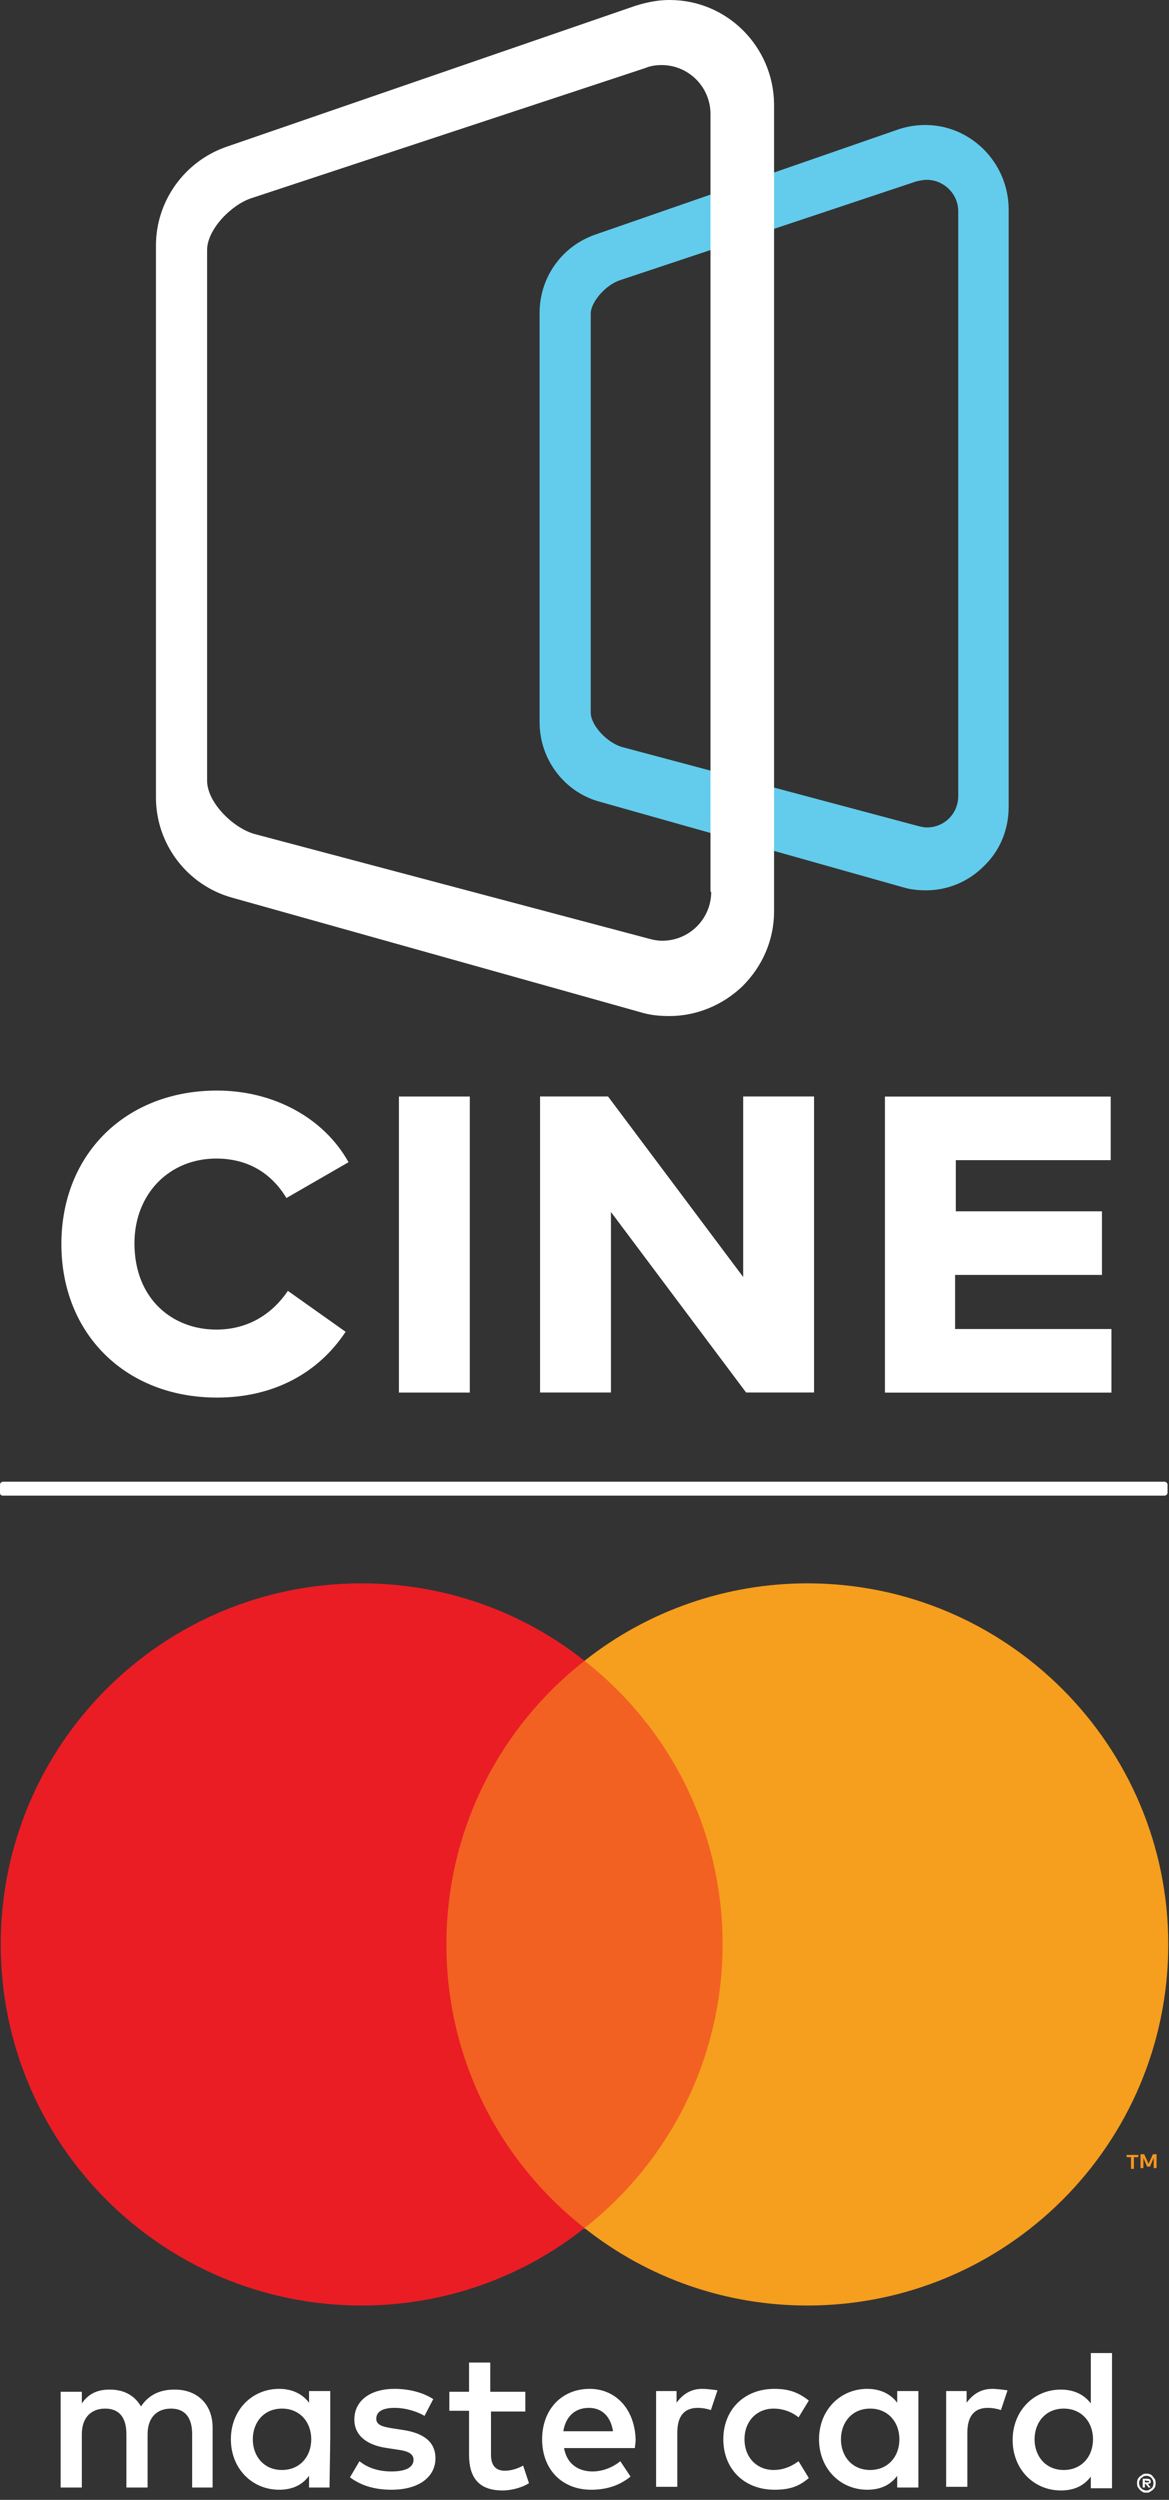 <svg width="160" height="342" viewBox="0 0 160 342" fill="none" xmlns="http://www.w3.org/2000/svg">
<rect x="0" y="0" width="160" height="342" fill="#333333" stroke="none"/>
<path d="M126.854 24.602C129.154 24.602 131.154 26.502 131.154 28.902V108.902C131.154 111.302 129.254 113.202 126.854 113.202C126.454 113.202 126.054 113.102 125.654 113.002L85.154 102.202C83.054 101.602 80.854 99.202 80.854 97.502V42.902C80.854 41.302 82.954 38.902 84.954 38.302L125.454 24.802C125.954 24.702 126.354 24.602 126.854 24.602ZM126.654 17.102C125.354 17.102 124.154 17.302 122.954 17.702L81.454 32.102C76.854 33.702 73.854 38.002 73.854 42.802V98.802C73.854 103.902 77.254 108.402 82.154 109.702L123.654 121.402C124.654 121.702 125.754 121.802 126.754 121.802C129.754 121.802 132.554 120.602 134.654 118.502C136.854 116.402 138.054 113.502 138.054 110.402V28.502C137.954 22.202 132.854 17.102 126.654 17.102Z" fill="#63CCEC"/>
<path d="M97.345 122C97.345 125.7 94.345 128.7 90.645 128.7C90.045 128.7 89.445 128.6 88.745 128.4L34.845 114.1C31.945 113.3 28.345 109.8 28.345 106.8V34.2C28.345 31.4 31.645 28 34.445 27.1L88.345 9.3C89.045 9 89.845 8.9 90.545 8.9C94.245 8.9 97.245 11.9 97.245 15.6V122H97.345ZM91.645 0C90.045 0 88.545 0.3 86.945 0.8L30.945 20.1C25.245 22.1 21.345 27.5 21.345 33.6V109.1C21.345 115.5 25.645 121.1 31.745 122.8L87.745 138.5C89.045 138.9 90.345 139 91.645 139C95.345 139 98.945 137.5 101.645 134.9C104.345 132.2 105.945 128.6 105.945 124.7V14.2C105.845 6.4 99.545 0 91.645 0Z" fill="white"/>
<path d="M29.602 158.497C33.802 158.497 37.102 160.397 39.202 163.897L47.702 158.997C44.302 152.897 37.402 149.197 29.702 149.197C17.202 149.197 8.402 157.897 8.402 170.197C8.402 182.497 17.202 191.197 29.702 191.197C37.502 191.197 43.602 187.797 47.302 182.197L39.402 176.597C37.102 179.997 33.702 181.897 29.602 181.897C23.602 181.897 18.402 177.697 18.402 170.097C18.402 163.297 23.202 158.497 29.602 158.497Z" fill="white"/>
<path d="M54.6 190.511H64.3V150.011H54.6V190.511Z" fill="white"/>
<path d="M101.719 174.704L83.219 150.004H73.919V190.504H83.619V165.804L102.119 190.504H111.419V150.004H101.719V174.704Z" fill="white"/>
<path d="M130.821 174.417H150.821V165.717H130.821V158.717H152.021V150.017H121.121V190.517H152.121V181.817H130.721V174.417H130.821Z" fill="white"/>
<path d="M0 204.211V203.111C0 202.911 0.2 202.711 0.4 202.711H159.4C159.6 202.711 159.8 202.911 159.8 203.111V204.211C159.8 204.411 159.6 204.611 159.4 204.611H0.4C0.1 204.611 0 204.411 0 204.211Z" fill="white"/>
<path d="M156.7 339.311V339.611H157C157.1 339.611 157.1 339.611 157.2 339.611L157.3 339.511C157.3 339.511 157.3 339.411 157.2 339.411C157.2 339.411 157.1 339.411 157 339.411L156.7 339.311ZM157 339.111C157.1 339.111 157.3 339.111 157.4 339.211C157.5 339.311 157.5 339.411 157.5 339.511C157.5 339.611 157.5 339.711 157.4 339.711C157.3 339.811 157.2 339.811 157.1 339.811L157.5 340.311H157.2L156.8 339.811H156.7V340.311H156.4V339.111H157ZM156.9 340.711C157 340.711 157.2 340.711 157.3 340.611C157.4 340.511 157.5 340.511 157.6 340.411C157.7 340.311 157.8 340.211 157.8 340.111C157.9 339.811 157.9 339.611 157.8 339.311C157.7 339.211 157.7 339.111 157.6 339.011C157.5 338.911 157.4 338.811 157.3 338.811C157.2 338.711 157 338.711 156.9 338.711C156.8 338.711 156.6 338.711 156.5 338.811C156.4 338.911 156.3 338.911 156.2 339.011C155.9 339.311 155.8 339.711 156 340.111C156 340.211 156.1 340.311 156.2 340.411C156.3 340.511 156.4 340.611 156.5 340.611C156.7 340.711 156.8 340.711 156.9 340.711ZM156.9 338.411C157.3 338.411 157.6 338.511 157.8 338.811C157.9 338.911 158 339.111 158.1 339.211C158.2 339.511 158.2 339.911 158.1 340.211C158 340.411 157.9 340.511 157.8 340.611C157.7 340.711 157.5 340.811 157.4 340.911C157.2 341.011 157.1 341.011 156.9 341.011C156.7 341.011 156.5 341.011 156.4 340.911C156.2 340.811 156.1 340.711 156 340.611C155.9 340.511 155.8 340.311 155.7 340.211C155.6 339.911 155.6 339.511 155.7 339.211C155.8 339.011 155.9 338.911 156 338.811C156.1 338.711 156.3 338.611 156.4 338.511C156.6 338.411 156.8 338.411 156.9 338.411ZM34.6 333.711C34.6 331.411 36.1 329.511 38.6 329.511C41 329.511 42.6 331.311 42.6 333.711C42.6 336.111 41 337.911 38.6 337.911C36.1 337.911 34.6 336.011 34.6 333.711ZM45.2 333.711V327.111H42.3V328.711C41.4 327.511 40 326.811 38.2 326.811C34.5 326.811 31.6 329.711 31.6 333.711C31.6 337.711 34.5 340.611 38.2 340.611C40.1 340.611 41.4 339.911 42.3 338.711V340.311H45.1L45.2 333.711ZM141.6 333.711C141.6 331.411 143.1 329.511 145.6 329.511C148 329.511 149.6 331.311 149.6 333.711C149.6 336.111 148 337.911 145.6 337.911C143.1 337.911 141.6 336.011 141.6 333.711ZM152.2 333.711V321.911H149.3V328.811C148.4 327.611 147 326.911 145.2 326.911C141.5 326.911 138.6 329.811 138.6 333.811C138.6 337.811 141.5 340.711 145.2 340.711C147.1 340.711 148.4 340.011 149.3 338.811V340.411H152.2V333.711ZM80.6 329.411C82.4 329.411 83.6 330.611 83.9 332.611H77.1C77.4 330.711 78.6 329.411 80.6 329.411ZM80.7 326.811C76.9 326.811 74.2 329.611 74.2 333.711C74.2 337.911 77 340.611 80.9 340.611C82.9 340.611 84.7 340.111 86.3 338.811L84.9 336.711C83.8 337.611 82.4 338.111 81.1 338.111C79.3 338.111 77.6 337.211 77.2 334.911H86.9C86.9 334.511 87 334.211 87 333.811C86.9 329.611 84.3 326.811 80.7 326.811ZM115.1 333.711C115.1 331.411 116.6 329.511 119.1 329.511C121.5 329.511 123.1 331.311 123.1 333.711C123.1 336.111 121.5 337.911 119.1 337.911C116.6 337.911 115.1 336.011 115.1 333.711ZM125.7 333.711V327.111H122.8V328.711C121.9 327.511 120.5 326.811 118.7 326.811C115 326.811 112.1 329.711 112.1 333.711C112.1 337.711 115 340.611 118.7 340.611C120.6 340.611 121.9 339.911 122.8 338.711V340.311H125.7V333.711ZM99 333.711C99 337.711 101.8 340.611 106 340.611C108 340.611 109.3 340.211 110.7 339.011L109.3 336.711C108.2 337.511 107.1 337.911 105.9 337.911C103.6 337.911 101.9 336.211 101.9 333.711C101.9 331.211 103.6 329.511 105.9 329.511C107.1 329.511 108.3 329.911 109.3 330.711L110.7 328.411C109.3 327.311 108 326.811 106 326.811C101.8 326.811 99 329.711 99 333.711ZM135.8 326.811C134.2 326.811 133.1 327.611 132.3 328.711V327.111H129.5V340.211H132.4V332.811C132.4 330.611 133.3 329.411 135.2 329.411C135.8 329.411 136.4 329.511 137 329.711L137.9 327.011C137.2 326.911 136.3 326.811 135.8 326.811ZM59.3 328.211C57.9 327.311 56 326.811 54 326.811C50.7 326.811 48.5 328.411 48.5 331.011C48.5 333.111 50.1 334.511 53 334.911L54.3 335.111C55.9 335.311 56.6 335.711 56.6 336.511C56.6 337.511 55.6 338.111 53.6 338.111C51.6 338.111 50.2 337.511 49.2 336.711L47.9 338.911C49.5 340.111 51.4 340.611 53.6 340.611C57.4 340.611 59.6 338.811 59.6 336.311C59.6 334.011 57.9 332.811 55 332.411L53.7 332.211C52.5 332.011 51.5 331.811 51.5 330.911C51.5 329.911 52.4 329.411 54 329.411C55.7 329.411 57.3 330.011 58.1 330.511L59.3 328.211ZM96.1 326.811C94.5 326.811 93.4 327.611 92.6 328.711V327.111H89.8V340.211H92.7V332.811C92.7 330.611 93.6 329.411 95.5 329.411C96.1 329.411 96.7 329.511 97.3 329.711L98.2 327.011C97.5 326.911 96.7 326.811 96.1 326.811ZM71.8 327.211H67.1V323.211H64.2V327.211H61.5V329.811H64.2V335.811C64.2 338.811 65.4 340.711 68.8 340.711C70 340.711 71.5 340.311 72.4 339.711L71.6 337.311C70.7 337.811 69.8 338.011 69.1 338.011C67.7 338.011 67.2 337.111 67.2 335.811V329.911H71.9V327.211H71.8ZM29.1 340.311V332.111C29.1 329.011 27.1 326.911 23.9 326.911C22.2 326.911 20.5 327.411 19.3 329.211C18.4 327.711 17 326.911 15 326.911C13.6 326.911 12.2 327.311 11.2 328.811V327.211H8.3V340.311H11.2V333.011C11.2 330.711 12.5 329.511 14.4 329.511C16.3 329.511 17.3 330.711 17.3 333.011V340.311H20.2V333.011C20.2 330.711 21.5 329.511 23.4 329.511C25.3 329.511 26.3 330.711 26.3 333.011V340.311H29.1Z" fill="white"/>
<path d="M158.3 296.611V294.711H157.8L157.2 296.011L156.6 294.711H156.1V296.611H156.5V295.211L157 296.411H157.4L157.9 295.211V296.611H158.3ZM155.2 296.611V295.111H155.8V294.811H154.2V295.111H154.8V296.711H155.2V296.611Z" fill="#F6951E"/>
<path d="M101.6 304.911H58.4V227.211H101.6V304.911Z" fill="#F26122"/>
<path d="M61.1 266.011C61.1 250.211 68.5 236.211 80 227.211C71.3 220.311 60.6 216.611 49.5 216.611C22.2 216.611 0.1 238.711 0.1 266.011C0.1 293.311 22.2 315.411 49.5 315.411C60.6 315.411 71.3 311.711 80 304.811C68.5 295.811 61.1 281.811 61.1 266.011Z" fill="#EA1D25"/>
<path d="M159.9 266.011C159.9 293.311 137.8 315.411 110.5 315.411C99.4 315.411 88.7 311.711 80 304.811C91.5 295.811 98.9 281.711 98.9 266.011C98.9 250.211 91.5 236.211 80 227.211C88.7 220.311 99.5 216.611 110.5 216.611C137.8 216.611 159.9 238.811 159.9 266.011Z" fill="#F69E1E"/>
</svg>
